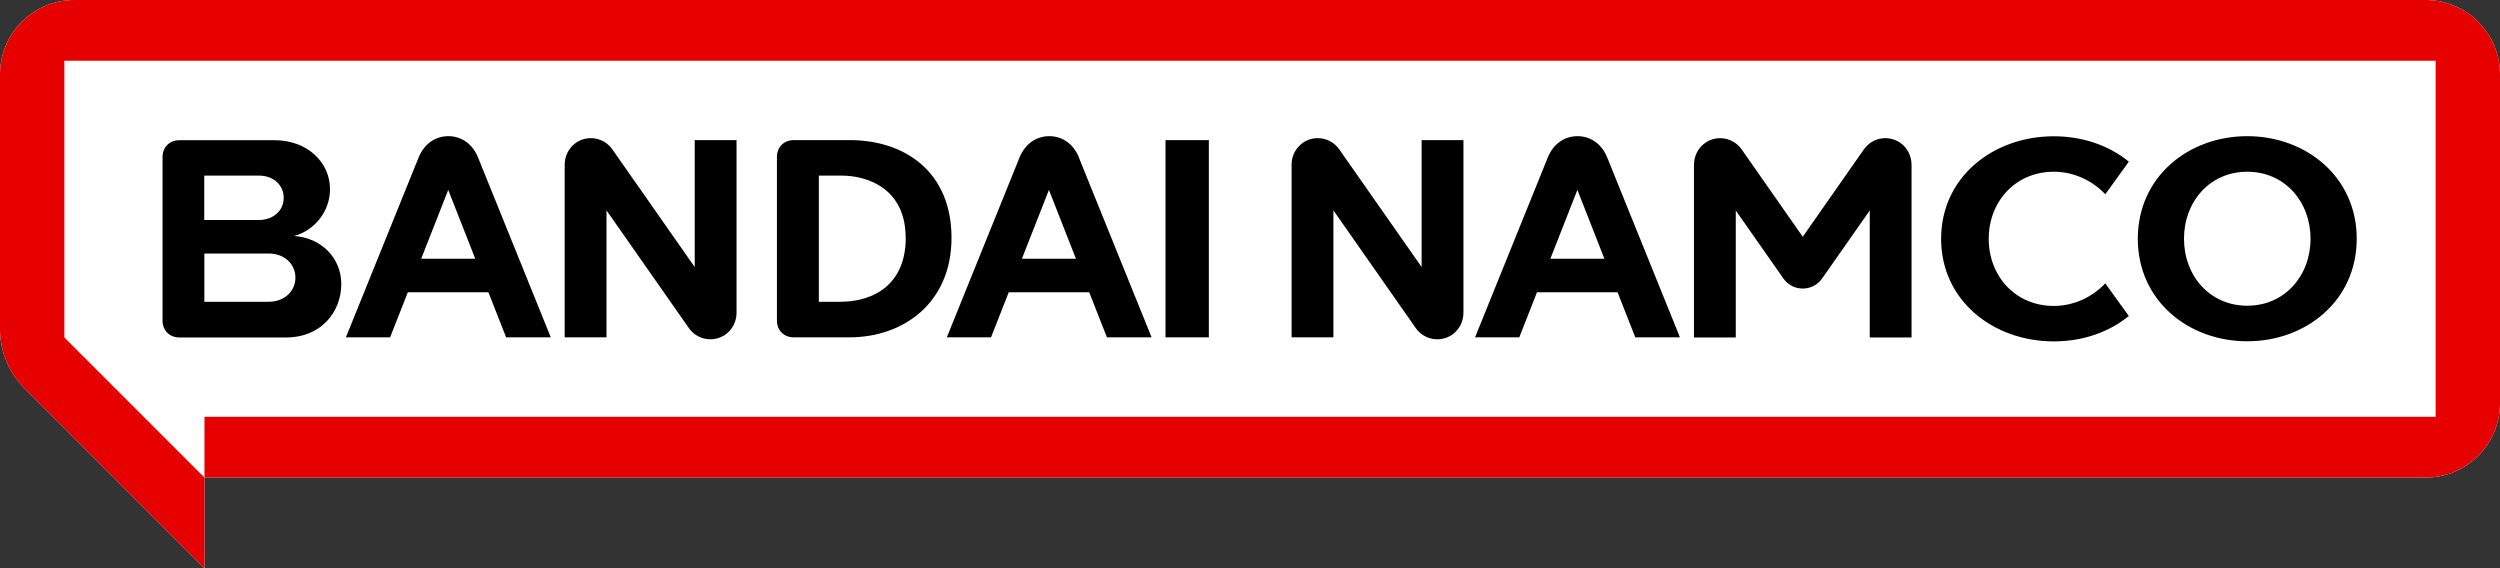 <?xml version="1.0" encoding="UTF-8"?>
<svg id="_レイヤー_1" xmlns="http://www.w3.org/2000/svg" version="1.1" viewBox="0 0 228.4 51.92">
  <rect x="0" y="0" width="228.4" height="51.92" fill="#333333" stroke="none"/>
  <!-- Generator: Adobe Illustrator 29.6.1, SVG Export Plug-In . SVG Version: 2.1.1 Build 9)  -->
  <defs>
    <style>
      .st0 {
        fill: #e60000;
      }

      .st1 {
        fill: #fff;
      }
    </style>
  </defs>
  <path class="st1" d="M221.6,0H6.8C3.05,0,0,3.04,0,6.8v23.28C0,32.1.81,34.04,2.24,35.48l16.44,16.44v-8.29h202.92c3.76,0,6.8-3.05,6.8-6.8V6.8C228.4,3.04,225.35,0,221.6,0Z"/>
  <g>
    <path class="st0" d="M221.6,0H6.8C3.05,0,0,3.04,0,6.8v23.28c0,2.03.81,3.97,2.24,5.4l16.44,16.44v-8.29h202.92c3.76,0,6.8-3.05,6.8-6.8V6.8c0-3.76-3.04-6.8-6.8-6.8M222.52,38.08H18.68v5.55l-12.8-12.8V5.55h216.64v32.53Z"/>
    <path d="M174.64,15.07v15.76h-3.82v-11.6s-3.26,4.66-4.35,6.21c-.86,1.23-2.68,1.23-3.54,0-1.09-1.55-4.35-6.21-4.35-6.21v11.6h-3.82v-15.76c0-.8.37-1.56,1.03-2.02,1.08-.75,2.56-.48,3.32.59,1.4,2,5.59,7.99,5.59,7.99,0,0,4.2-5.99,5.59-7.99.76-1.08,2.24-1.34,3.32-.59.66.45,1.03,1.22,1.03,2.02M129.89,24.41s-5.65-8.07-7.54-10.77c-.76-1.08-2.25-1.34-3.33-.59-.64.45-1.02,1.2-1.02,1.98v15.79h3.82v-11.6s5.65,8.07,7.53,10.76c.76,1.08,2.25,1.34,3.33.59.64-.45,1.02-1.2,1.02-1.98v-15.79h-3.82v11.6ZM187.64,15.69c1.85,0,3.53.82,4.7,2.06l2.15-2.98c-1.81-1.48-4.22-2.32-6.85-2.32-5.54,0-10.3,3.72-10.3,9.37s4.77,9.37,10.3,9.37c2.63,0,5.04-.84,6.85-2.32l-2.15-2.98c-1.17,1.23-2.85,2.06-4.7,2.06-3.53,0-5.95-2.74-5.95-6.13s2.42-6.13,5.95-6.13M215.31,21.81c0,5.66-4.63,9.37-10,9.37s-10-3.71-10-9.37,4.63-9.37,10-9.37,10,3.72,10,9.37M211.09,21.81c0-3.38-2.35-6.12-5.78-6.12s-5.78,2.74-5.78,6.12,2.35,6.12,5.78,6.12,5.78-2.74,5.78-6.12M146.84,14.4c1.66,4.11,6.64,16.42,6.64,16.42h-4.08l-1.62-4.12h-7.36l-1.62,4.12h-4.04s4.98-12.32,6.64-16.42c.53-1.31,1.58-1.96,2.72-1.96s2.19.65,2.72,1.96M146.58,23.64l-2.47-6.29-2.47,6.29h4.95ZM31.18,25.96c0,2.54-1.86,4.87-5.01,4.87h-9.79c-.89,0-1.53-.64-1.53-1.53v-14.96c0-.89.64-1.53,1.53-1.53h8.72c2.99,0,5.05,2.03,5.05,4.47,0,2.02-1.39,3.76-3.28,4.28,2.45.16,4.31,1.97,4.31,4.4M18.66,20.1h4.98c1.39,0,2.28-.91,2.28-2.03s-.89-2.03-2.28-2.03h-4.98v4.06ZM26.99,25.37c0-1.22-.97-2.21-2.46-2.21h-5.86v4.41h5.86c1.49,0,2.46-.99,2.46-2.21M63.48,24.41s-5.65-8.07-7.54-10.77c-.76-1.08-2.25-1.34-3.33-.59-.64.45-1.02,1.2-1.02,1.98v15.79h3.82v-11.6s5.65,8.07,7.53,10.76c.76,1.08,2.25,1.34,3.33.59.64-.45,1.02-1.2,1.02-1.98v-15.79h-3.82v11.6ZM106.48,30.82h3.96V12.8h-3.96v18.02ZM86.93,21.72c0,5.94-4.37,9.1-9.33,9.1h-5.09c-.89,0-1.53-.64-1.53-1.53v-14.96c0-.89.64-1.53,1.53-1.53h5.14c4.96,0,9.28,2.86,9.28,8.92M82.74,21.72c0-4.3-3.21-5.68-5.91-5.68h-2.02v11.53h1.94c3.19,0,6-1.67,6-5.86M43.68,14.4c1.66,4.11,6.64,16.42,6.64,16.42h-4.08l-1.62-4.12h-7.36l-1.62,4.12h-4.04s4.98-12.32,6.64-16.42c.53-1.31,1.58-1.96,2.72-1.96s2.19.65,2.72,1.96M43.42,23.64l-2.47-6.29-2.47,6.29h4.95ZM98.57,14.4c1.66,4.11,6.64,16.42,6.64,16.42h-4.08l-1.62-4.12h-7.35l-1.62,4.12h-4.04s4.98-12.32,6.64-16.42c.53-1.31,1.58-1.96,2.72-1.96s2.19.65,2.72,1.96M98.3,23.64l-2.47-6.29-2.47,6.29h4.95Z"/>
  </g>
</svg>